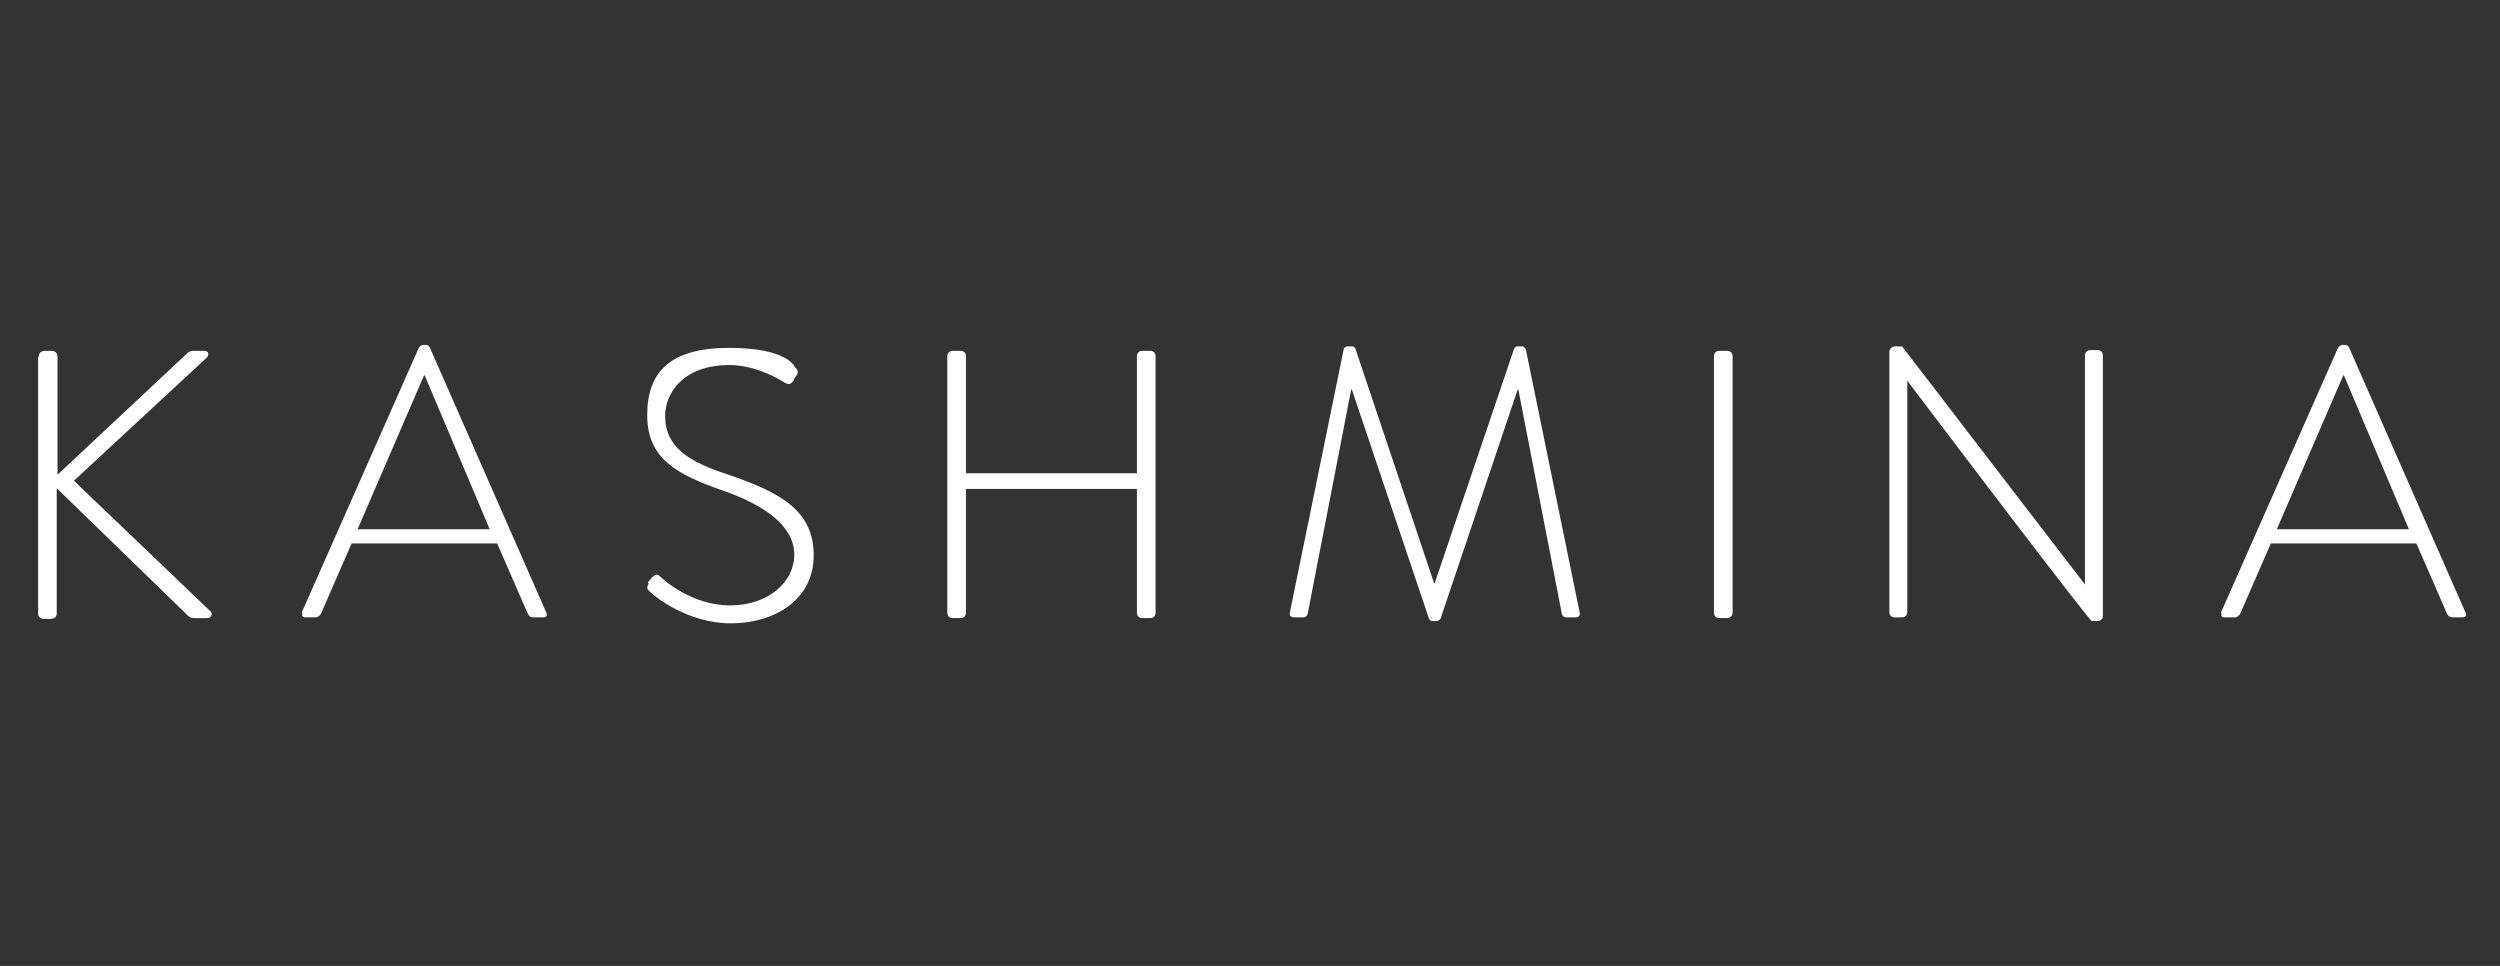 <svg viewBox="0 0 334.9 129.4" version="1.1" xmlns="http://www.w3.org/2000/svg" id="Layer_1">
  
  <rect x="0" y="0" width="334.9" height="129.4" fill="#333333" stroke="none"/>
  
  <defs>
    <style>
      .st0 {
        fill: #fff;
      }
    </style>
  </defs>
  <path d="M5.2,47.8c0-.5.3-.8.8-.8h.9c.5,0,.8.3.8.8v15.8l17.3-16.2c.4-.4.6-.4,1-.4h1.4c.6,0,.6.6.3.9l-17.8,16.5,18.3,17.5c.3.3.2.9-.5.9h-1.6c-.5,0-.7-.1-1.1-.5l-17.4-16.9v16.8c0,.5-.4.7-.8.7h-1c-.4,0-.7-.3-.7-.7v-34.3Z" class="st0"></path>
  <path d="M40.4,82.1l15.7-35.5c.1-.2.4-.4.6-.4h.2c.3,0,.5,0,.7.4l15.6,35.5c.1.3.1.6-.5.6h-1.3c-.4,0-.6-.3-.7-.5l-4.1-9.4h-19.5l-4.1,9.4c-.1.2-.4.5-.7.5h-1.4c-.4,0-.5-.2-.4-.6ZM65.6,70.9l-8.7-20.6h-.1l-8.9,20.6h17.7Z" class="st0"></path>
  <path d="M86.8,78l.5-.6c.4-.4.7-.6,1.1-.2.5.5,4.3,3.9,9.4,3.9s8.6-3.1,8.6-6.8-3.7-6.6-9.9-8.7c-5.9-2.1-9.8-4.2-9.8-10s3.1-9,11-9,8.8,2.6,8.8,2.6c.2.2.6.5.2,1.1-.2.2-.3.5-.4.7-.3.4-.6.6-1.1.3-.2-.1-3.6-2.4-7.5-2.4-6.3,0-8.6,3.9-8.6,6.8,0,4.3,3.3,6.2,8.5,7.9,7,2.4,11.4,4.8,11.4,10.8s-5.3,9.1-11.1,9.1-10.2-3.6-10.8-4.2c-.3-.3-.6-.5-.2-1.1Z" class="st0"></path>
  <path d="M126.9,47.7c0-.4.3-.7.7-.7h1.1c.4,0,.7.3.7.7v15.7h22.9v-15.7c0-.4.3-.7.7-.7h1.1c.4,0,.7.3.7.7v34.4c0,.4-.3.7-.7.7h-1.1c-.4,0-.7-.3-.7-.7v-16.6h-22.9v16.6c0,.4-.3.7-.7.7h-1.1c-.4,0-.7-.3-.7-.7v-34.4Z" class="st0"></path>
  <path d="M180,46.8c0-.2.3-.4.5-.4h.6c.3,0,.4.1.5.4l10.5,31.3h.1l10.6-31.3c.1-.3.3-.4.5-.4h.6c.2,0,.4.2.5.4l7.2,35.2c.1.5-.1.7-.6.7h-1.2c-.3,0-.6-.3-.6-.6l-5.8-29.9h-.1l-10.3,30.6c-.1.3-.4.4-.7.4h-.2c-.3,0-.6,0-.7-.4l-10.3-30.6h-.1l-5.8,29.9c0,.3-.3.6-.6.6h-1.2c-.5,0-.7-.2-.6-.7l7.2-35.2Z" class="st0"></path>
  <path d="M229.6,47.7c0-.4.3-.7.7-.7h1.1c.4,0,.7.3.7.7v34.4c0,.4-.4.7-.7.7h-1.1c-.4,0-.7-.3-.7-.7v-34.4Z" class="st0"></path>
  <path d="M253.1,47.1c0-.4.4-.7.8-.7h.9l24.5,31.9h0v-30.7c0-.4.3-.7.7-.7h1c.4,0,.7.3.7.7v34.9c0,.5-.4.7-.8.7h-.7c0,0-.5-.2-24.7-32.2h0v31c0,.4-.3.7-.7.7h-1c-.4,0-.7-.3-.7-.7v-34.9Z" class="st0"></path>
  <path d="M297.5,82.1l15.7-35.5c.1-.2.4-.4.6-.4h.2c.3,0,.5,0,.7.4l15.6,35.5c.1.3.1.6-.5.6h-1.3c-.4,0-.6-.3-.7-.5l-4.1-9.4h-19.5l-4.1,9.4c-.1.2-.4.5-.7.5h-1.4c-.4,0-.5-.2-.4-.6ZM322.7,70.9l-8.7-20.6h-.1l-8.9,20.6h17.7Z" class="st0"></path>
</svg>